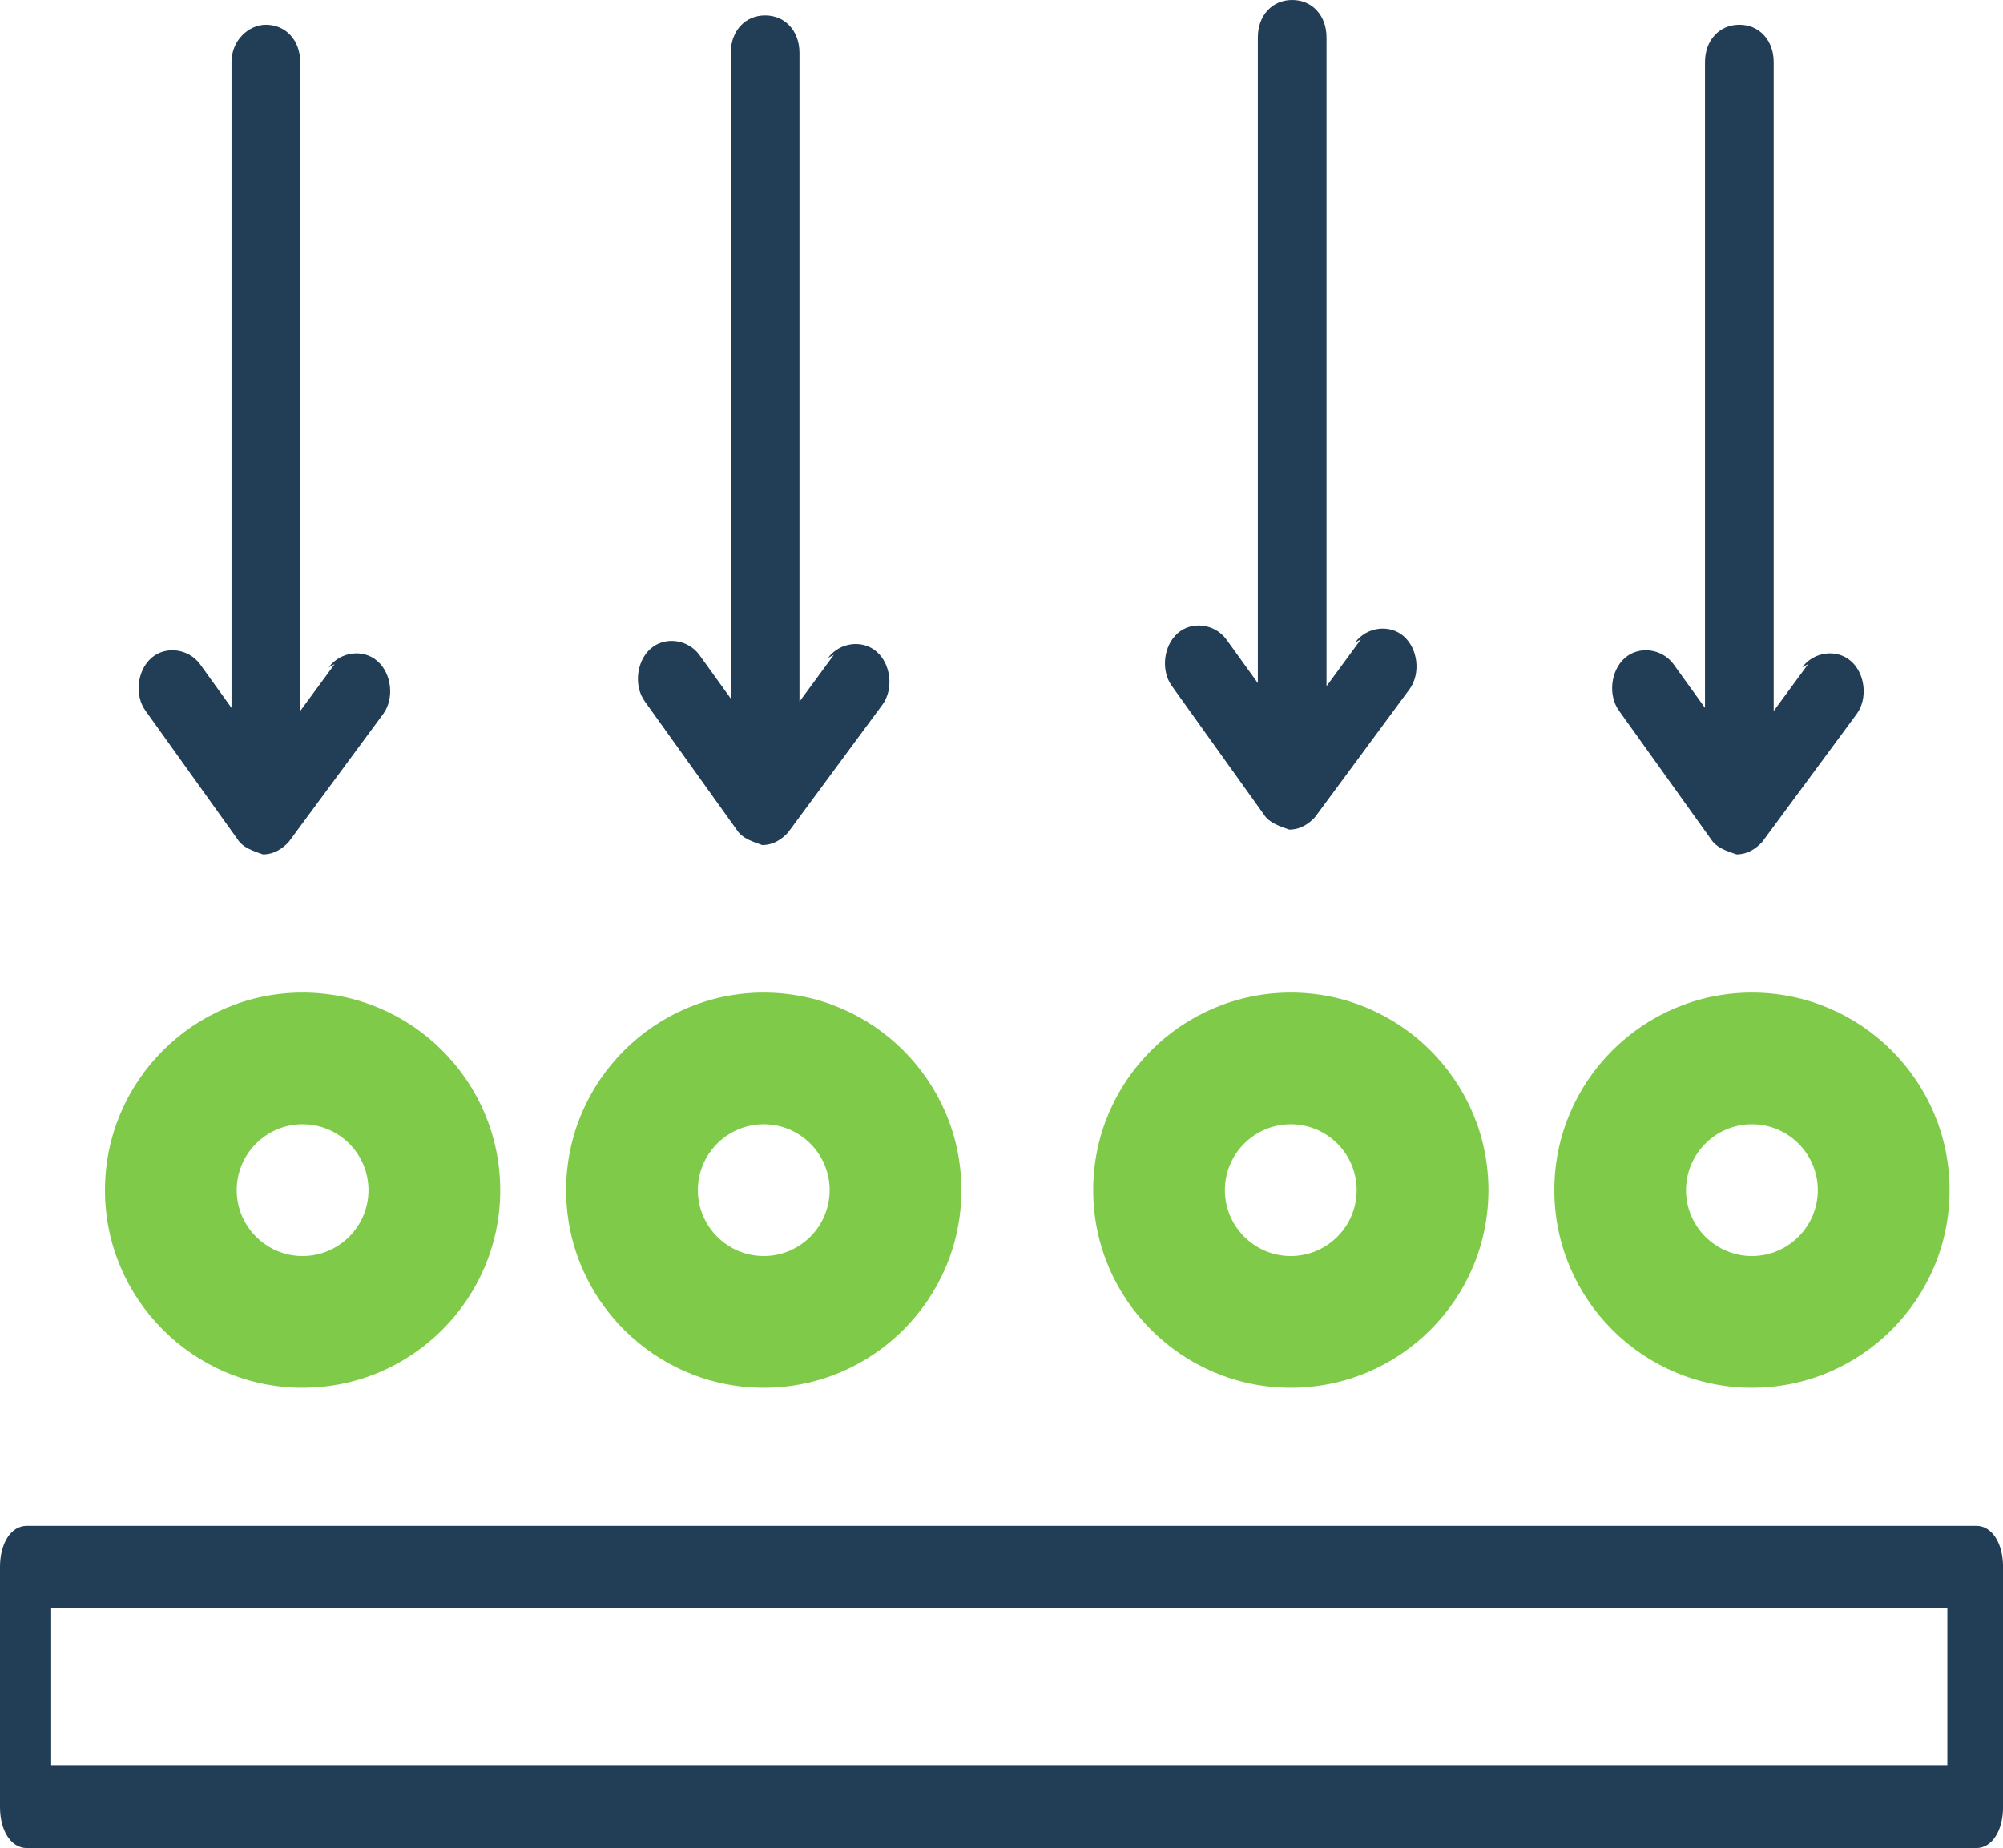 <?xml version="1.0" encoding="UTF-8"?>
<svg id="Layer_1" data-name="Layer 1" xmlns="http://www.w3.org/2000/svg" viewBox="0 0 465.4 429.49">
  <defs>
    <style>
      .cls-1 {
        fill: #223d56;
      }

      .cls-2 {
        fill: #7fcb49;
      }
    </style>
  </defs>
  <path class="cls-1" d="M459.19,354.6H6.21c-3.62,0-6.21,3.98-6.21,9.56v55.76c0,5.58,2.59,9.56,6.21,9.56h452.99c3.62,0,6.21-3.98,6.21-9.56v-55.76c0-5.58-2.59-9.56-6.21-9.56ZM452.99,410.37H11.89v-36.64h440.58v36.64h.52Z"/>
  <g>
    <path class="cls-2" d="M116.23,276.59c0-25.32-20.6-45.92-45.92-45.92s-45.92,20.6-45.92,45.92,20.6,45.92,45.92,45.92,45.92-20.6,45.92-45.92ZM70.31,291.9c-8.43,0-15.31-6.87-15.31-15.31s6.87-15.31,15.31-15.31,15.31,6.87,15.31,15.31-6.87,15.31-15.31,15.31Z"/>
    <path class="cls-2" d="M223.38,276.59c0-25.32-20.6-45.92-45.92-45.92s-45.92,20.6-45.92,45.92,20.6,45.92,45.92,45.92,45.92-20.6,45.92-45.92ZM177.46,291.9c-8.43,0-15.31-6.87-15.31-15.31s6.87-15.31,15.31-15.31,15.31,6.87,15.31,15.31-6.87,15.31-15.31,15.31Z"/>
    <path class="cls-2" d="M345.84,276.59c0-25.32-20.6-45.92-45.92-45.92s-45.92,20.6-45.92,45.92,20.6,45.92,45.92,45.92,45.92-20.6,45.92-45.92ZM299.91,291.9c-8.43,0-15.31-6.87-15.31-15.31s6.87-15.31,15.31-15.31,15.31,6.87,15.31,15.31-6.87,15.31-15.31,15.31Z"/>
    <path class="cls-2" d="M452.99,276.59c0-25.32-20.6-45.92-45.92-45.92s-45.92,20.6-45.92,45.92,20.6,45.92,45.92,45.92,45.92-20.6,45.92-45.92ZM407.06,291.9c-8.43,0-15.31-6.87-15.31-15.31s6.87-15.31,15.31-15.31,15.31,6.87,15.31,15.31-6.87,15.31-15.31,15.31Z"/>
  </g>
  <path class="cls-1" d="M77.73,154.37l-7.98,10.87V14.46c0-5.07-3.32-8.7-7.98-8.7-3.99,0-7.98,3.62-7.98,8.7v150.05l-7.31-10.15c-2.66-3.62-7.98-4.35-11.3-1.45-3.32,2.9-3.99,8.7-1.33,12.32l21.27,29.72c1.33,2.17,3.99,2.9,5.98,3.62h0c2.66,0,4.65-1.45,5.98-2.9l21.94-29.72c2.66-3.62,1.99-9.42-1.33-12.32-3.32-2.9-8.64-2.17-11.3,1.45h0l1.33-.72Z"/>
  <path class="cls-1" d="M420.1,154.37l-7.98,10.87V14.46c0-5.07-3.32-8.7-7.98-8.7s-7.98,3.62-7.98,8.7v150.05l-7.31-10.15c-2.66-3.62-7.98-4.35-11.3-1.45-3.32,2.9-3.99,8.7-1.33,12.32l21.27,29.72c1.33,2.17,3.99,2.9,5.98,3.62h0c2.66,0,4.65-1.45,5.98-2.9l21.94-29.72c2.66-3.62,1.99-9.42-1.33-12.32-3.32-2.9-8.64-2.17-11.3,1.45h0l1.33-.72Z"/>
  <path class="cls-1" d="M193.74,152.19l-7.98,10.87V12.29c0-5.07-3.32-8.7-7.98-8.7s-7.98,3.62-7.98,8.7v150.05l-7.31-10.15c-2.66-3.62-7.98-4.35-11.3-1.45-3.32,2.9-3.99,8.7-1.33,12.32l21.27,29.72c1.33,2.17,3.99,2.9,5.98,3.62h0c2.66,0,4.65-1.45,5.98-2.9l21.94-29.72c2.66-3.62,1.99-9.42-1.33-12.32-3.32-2.9-8.64-2.17-11.3,1.45h0l1.33-.72Z"/>
  <path class="cls-1" d="M316.2,148.6l-7.98,10.87V8.7c0-5.07-3.32-8.7-7.98-8.7s-7.98,3.62-7.98,8.7v150.05l-7.31-10.15c-2.66-3.62-7.98-4.35-11.3-1.45-3.32,2.9-3.99,8.7-1.33,12.32l21.27,29.72c1.33,2.17,3.99,2.9,5.98,3.62h0c2.66,0,4.65-1.45,5.98-2.9l21.94-29.72c2.66-3.62,1.99-9.42-1.33-12.32-3.32-2.9-8.64-2.17-11.3,1.45h0l1.33-.72Z"/>
</svg>